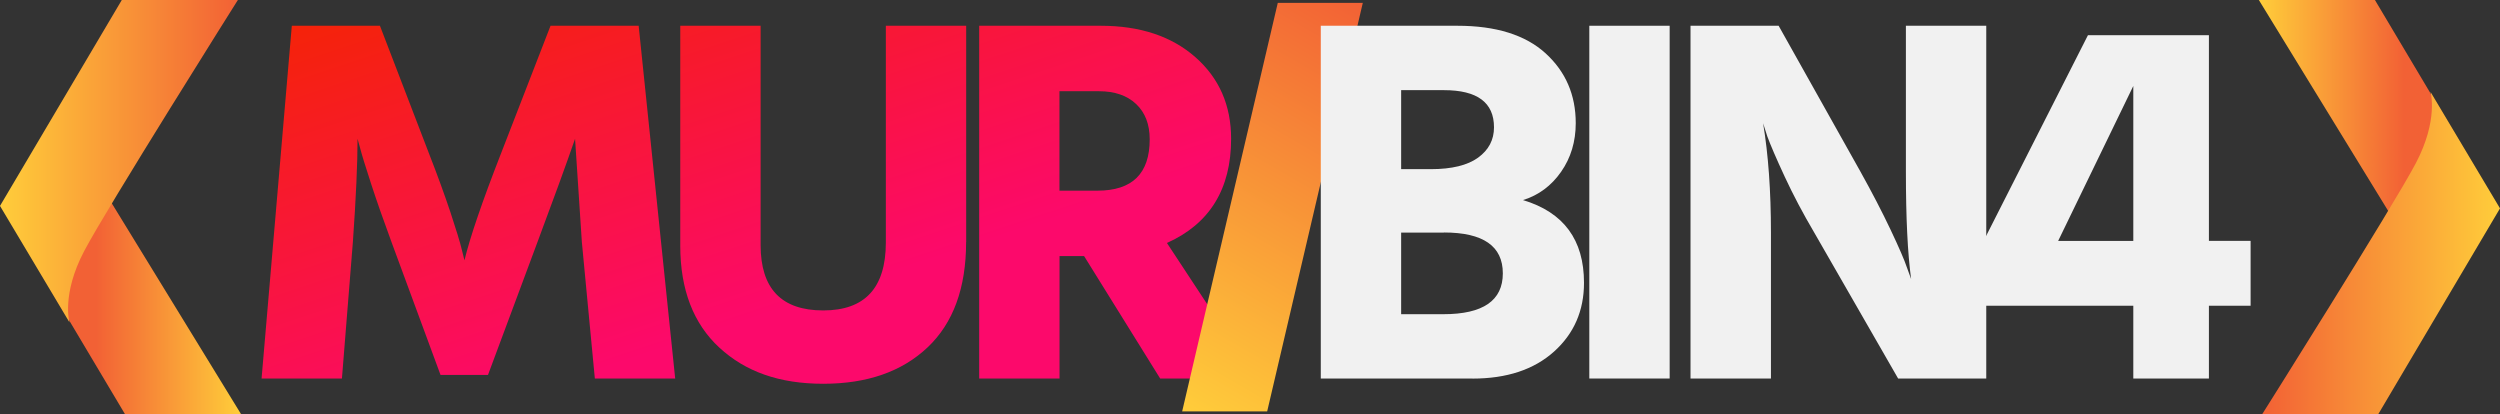 <svg width="175" height="29" viewBox="0 0 175 29" fill="none" xmlns="http://www.w3.org/2000/svg">
<rect x="0" y="0" width="175" height="29" fill="#333333" stroke="none"/>
<g clip-path="url(#clip0_1048_437)">
<path d="M4.005 8.154L0.172 14.586L8.755 29H16.88L4.063 8.097L4.005 8.154Z" fill="url(#paint0_linear_1048_437)"/>
<path d="M4.864 22.568L0 14.414L8.526 0H16.651C16.651 0 7.496 14.529 5.894 17.572C4.291 20.616 4.864 22.568 4.864 22.568Z" fill="url(#paint1_linear_1048_437)"/>
<path d="M170.995 20.846L174.828 14.414L166.245 0H158.12L170.937 20.903L170.995 20.846Z" fill="url(#paint2_linear_1048_437)"/>
<path d="M170.136 6.432L175 14.586L166.474 29H158.349C158.349 29 167.504 14.471 169.106 11.428C170.709 8.384 170.136 6.432 170.136 6.432Z" fill="url(#paint3_linear_1048_437)"/>
<path d="M23.935 26.496H18.31L20.427 1.803H26.596L30.029 10.744C30.612 12.232 31.11 13.604 31.528 14.85C31.94 16.096 32.209 16.975 32.329 17.486L32.512 18.221C32.901 16.608 33.754 14.115 35.07 10.744L38.537 1.803H44.706L47.263 26.496H41.639L40.729 16.935L40.254 9.716C39.619 11.548 38.743 13.954 37.627 16.935L34.16 26.244H30.836L27.402 16.935C26.842 15.419 26.367 14.064 25.978 12.869C25.589 11.675 25.331 10.842 25.211 10.377L25.028 9.716C25.028 11.451 24.919 13.857 24.702 16.935L23.935 26.496ZM67.628 16.935C67.628 20.156 66.729 22.62 64.927 24.32C63.124 26.02 60.693 26.864 57.626 26.864C54.559 26.864 52.184 26.02 50.359 24.337C48.534 22.654 47.618 20.271 47.618 17.193V1.803H53.243V17.153C53.243 20.208 54.702 21.73 57.626 21.73C60.55 21.73 62.009 20.145 62.009 16.969V1.803H67.633V16.935H67.628ZM74.168 26.496H68.543V1.803H77.052C79.804 1.803 82.013 2.538 83.678 4.003C85.343 5.467 86.178 7.373 86.178 9.716C86.178 13.231 84.679 15.666 81.686 17.009L87.929 26.496H81.212L75.885 17.923H74.168V26.496ZM76.937 6.386H74.162V13.346H76.829C79.26 13.346 80.479 12.151 80.479 9.757C80.479 8.706 80.165 7.885 79.529 7.282C78.894 6.684 78.03 6.386 76.937 6.386Z" fill="url(#paint4_linear_1048_437)"/>
<path d="M82.751 28.799L89.445 0.201H95.396L88.702 28.799H82.751Z" fill="url(#paint5_linear_1048_437)"/>
<path d="M103.081 26.496H92.455V1.803H102.017C104.717 1.803 106.777 2.446 108.185 3.727C109.592 5.008 110.302 6.638 110.302 8.62C110.302 9.912 109.959 11.049 109.278 12.025C108.597 13.001 107.71 13.662 106.611 14.006C109.461 14.862 110.88 16.791 110.88 19.795C110.88 21.747 110.182 23.355 108.78 24.613C107.378 25.87 105.478 26.502 103.069 26.502L103.081 26.496ZM98.08 6.311V11.841H100.163C101.622 11.841 102.726 11.571 103.464 11.037C104.208 10.497 104.58 9.791 104.58 8.912C104.58 7.178 103.413 6.311 101.078 6.311H98.08ZM101.072 16.28H98.08V21.994H101.038C103.813 21.994 105.198 21.041 105.198 19.134C105.198 17.228 103.825 16.274 101.072 16.274V16.28Z" fill="#F1F1F1"/>
<path d="M116.876 26.496H111.252V1.803H116.876V26.496Z" fill="#F1F1F1"/>
<path d="M123.96 26.496H118.336V1.803H124.504L130.237 12.025C131.038 13.466 131.742 14.816 132.337 16.073C132.932 17.331 133.316 18.215 133.487 18.732L133.779 19.536C133.533 17.727 133.413 15.224 133.413 12.025V1.803H139.038V26.496H132.869L126.993 16.274C126.215 14.954 125.528 13.656 124.933 12.375C124.338 11.095 123.932 10.147 123.708 9.538L123.417 8.625C123.783 10.825 123.966 13.374 123.966 16.28V26.502L123.96 26.496Z" fill="#F1F1F1"/>
<path d="M154.624 26.496H149.331V21.403H138.854V16.86L146.156 2.464H154.624V16.86H157.542V21.403H154.624V26.496ZM144.073 16.866H149.331V6.018L144.073 16.86V16.866Z" fill="#F1F1F1"/>
</g>
<defs>
<linearGradient id="paint0_linear_1048_437" x1="0" y1="14.5" x2="16.822" y2="14.5" gradientUnits="userSpaceOnUse">
<stop offset="0.4" stop-color="#F26135"/>
<stop offset="1" stop-color="#FFCD3A"/>
</linearGradient>
<linearGradient id="paint1_linear_1048_437" x1="0" y1="11.284" x2="16.651" y2="11.284" gradientUnits="userSpaceOnUse">
<stop stop-color="#FFCD3A"/>
<stop offset="1" stop-color="#F26135"/>
</linearGradient>
<linearGradient id="paint2_linear_1048_437" x1="175" y1="14.5" x2="158.178" y2="14.5" gradientUnits="userSpaceOnUse">
<stop offset="0.4" stop-color="#F26135"/>
<stop offset="1" stop-color="#FFCD3A"/>
</linearGradient>
<linearGradient id="paint3_linear_1048_437" x1="175" y1="17.716" x2="158.349" y2="17.716" gradientUnits="userSpaceOnUse">
<stop stop-color="#FFCD3A"/>
<stop offset="1" stop-color="#F26135"/>
</linearGradient>
<linearGradient id="paint4_linear_1048_437" x1="18.31" y1="-0.251" x2="33.37" y2="45.015" gradientUnits="userSpaceOnUse">
<stop stop-color="#F42500"/>
<stop offset="0.677" stop-color="#FC096B"/>
</linearGradient>
<linearGradient id="paint5_linear_1048_437" x1="81.332" y1="27.978" x2="96.922" y2="1.036" gradientUnits="userSpaceOnUse">
<stop stop-color="#FFCD3A"/>
<stop offset="1" stop-color="#F26135"/>
</linearGradient>
<clipPath id="clip0_1048_437">
<rect width="175" height="29" fill="white"/>
</clipPath>
</defs>
</svg>
